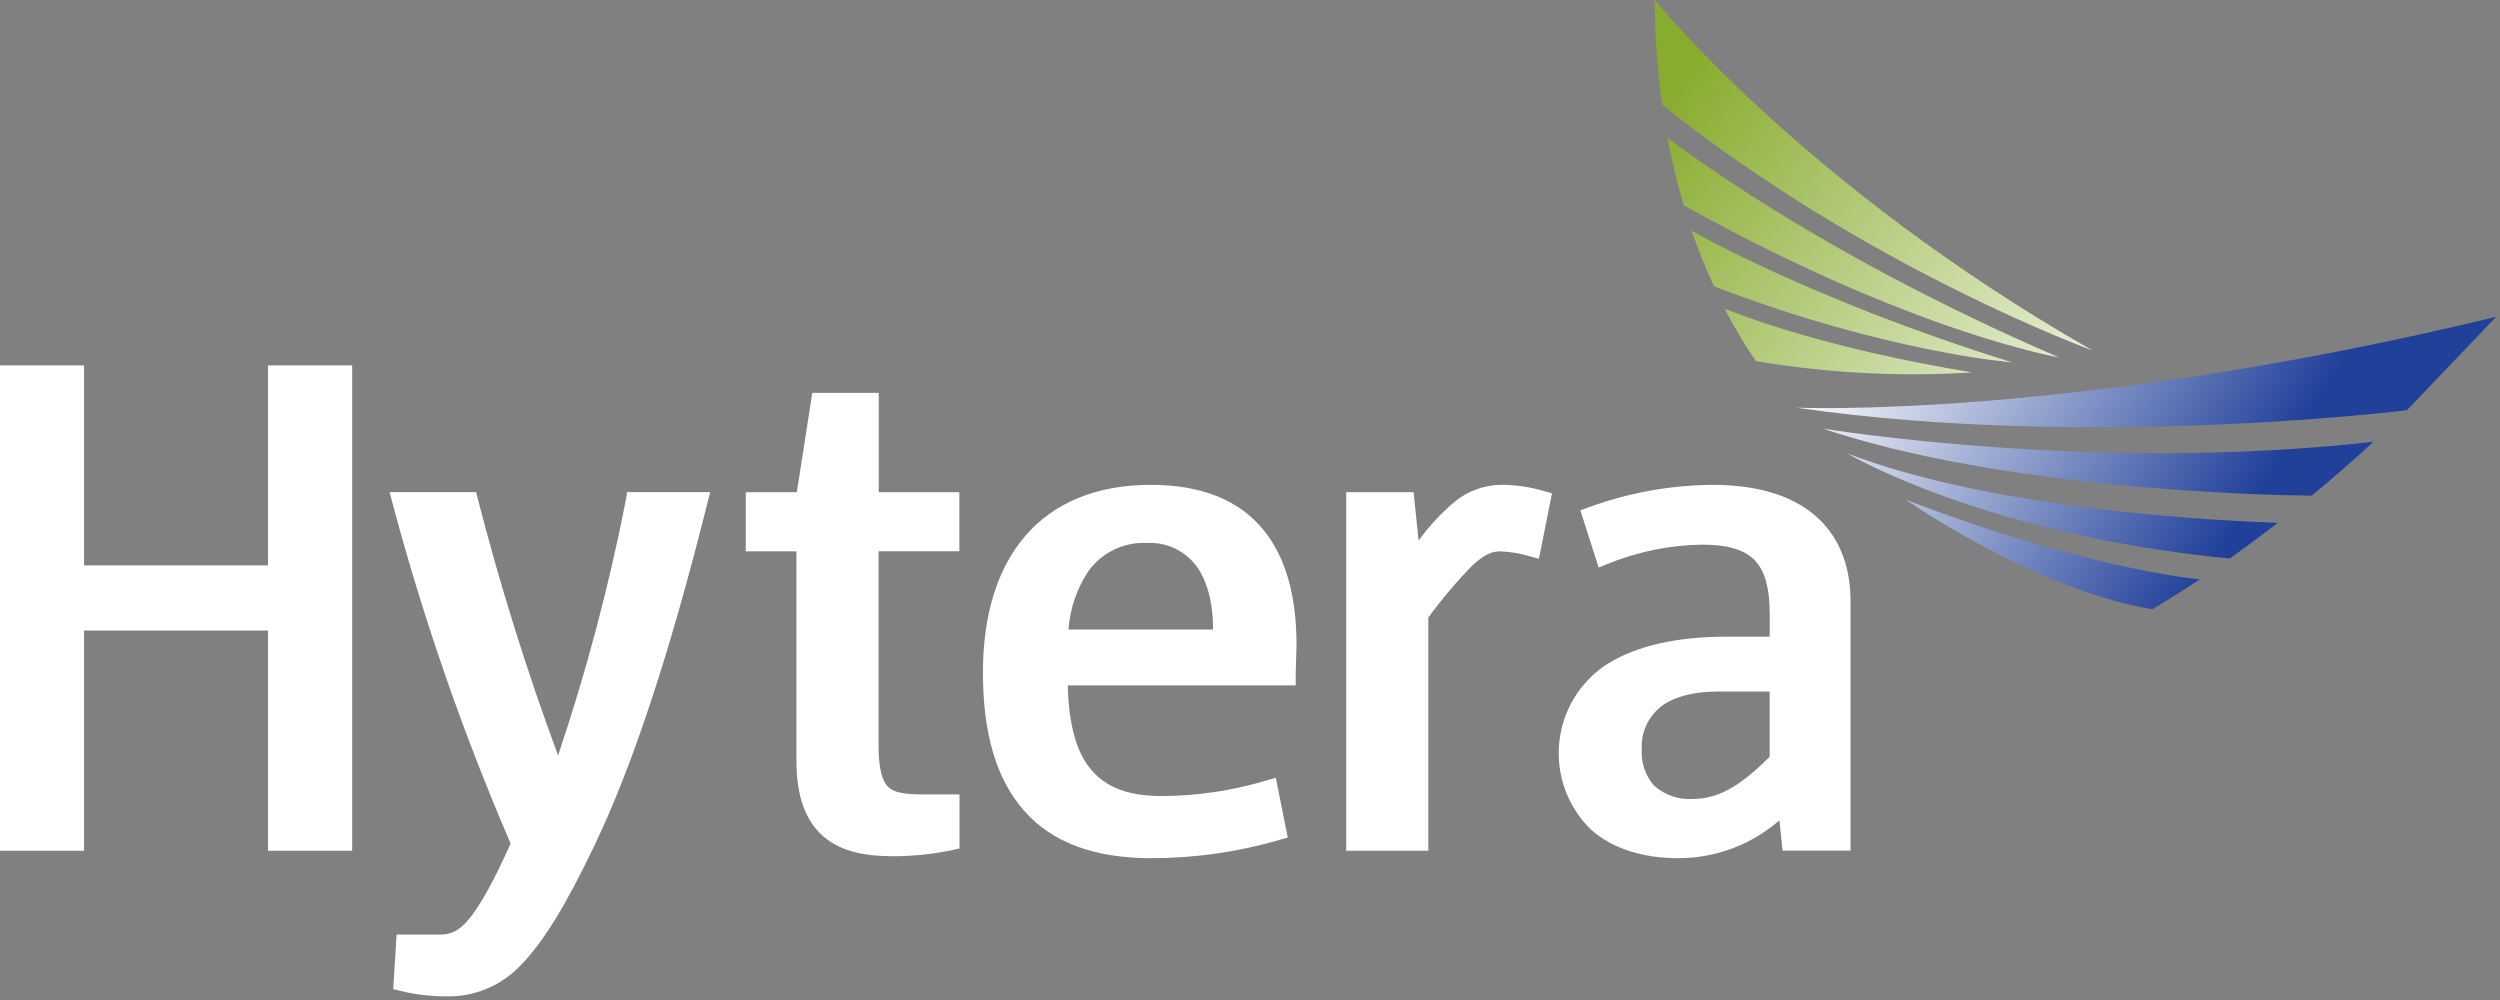 <svg width="125" height="50" viewBox="0 0 125 50" fill="none" xmlns="http://www.w3.org/2000/svg">
<rect x="0" y="0" width="125" height="50" fill="#808080" stroke="none"/>
<path fill-rule="evenodd" clip-rule="evenodd" d="M13.399 28.269H4.203V18.269H0V42.538H4.203V31.527H13.399V42.538H13.822H17.61V18.269H13.399V28.269Z" fill="white"/>
<path fill-rule="evenodd" clip-rule="evenodd" d="M31.303 24.947C30.454 29.293 29.318 33.578 27.904 37.773C26.344 33.562 25.003 29.274 23.886 24.924L23.806 24.606H19.482L19.618 25.133C21.17 30.952 23.147 36.649 25.532 42.178C24.679 44.072 24.022 45.25 23.485 45.909C22.949 46.568 22.545 46.72 22.02 46.731H19.83L19.66 49.454L20 49.542C20.742 49.722 21.502 49.815 22.266 49.818H22.315C23.728 49.851 25.088 49.278 26.053 48.242C27.186 47.083 28.319 45.212 29.713 42.292C31.575 38.424 33.455 32.822 35.377 25.129L35.51 24.606H31.355L31.303 24.947Z" fill="white"/>
<path fill-rule="evenodd" clip-rule="evenodd" d="M44.422 39.356C44.142 39.106 43.923 38.511 43.927 37.25V27.564H47.968V24.61H43.938V19.644H40.615L39.841 24.61H37.288V27.568H39.822V38.057C39.822 39.849 40.298 41.087 41.197 41.845C42.096 42.602 43.304 42.811 44.652 42.811C45.659 42.811 46.662 42.706 47.647 42.496L47.975 42.421V39.72H46.087C45.215 39.72 44.694 39.621 44.422 39.356Z" fill="white"/>
<path fill-rule="evenodd" clip-rule="evenodd" d="M57.534 24.242C54.811 24.242 52.674 25.148 51.254 26.807C49.834 28.466 49.147 30.807 49.147 33.625C49.147 36.617 49.788 38.928 51.205 40.538C52.621 42.148 54.762 42.909 57.56 42.909C59.743 42.91 61.915 42.598 64.01 41.985L64.388 41.875L63.791 38.89L63.361 39.011C61.646 39.531 59.865 39.798 58.074 39.803C56.208 39.803 55.109 39.25 54.403 38.288C53.746 37.386 53.429 36.015 53.387 34.269H64.785V33.848C64.785 33.36 64.826 32.598 64.826 32.238C64.826 29.901 64.335 27.901 63.15 26.466C61.964 25.03 60.102 24.238 57.534 24.242ZM57.345 27.148C58.29 27.096 59.201 27.51 59.785 28.257C60.336 28.973 60.653 30.068 60.653 31.477H53.425C53.497 30.455 53.827 29.468 54.384 28.61C55.053 27.642 56.173 27.089 57.345 27.148Z" fill="white"/>
<path fill-rule="evenodd" clip-rule="evenodd" d="M75.121 24.242C74.225 24.236 73.356 24.553 72.674 25.136C72.021 25.697 71.435 26.333 70.929 27.03L70.68 24.61H67.311V42.538H71.416V30.879C72.086 29.955 72.824 29.083 73.622 28.269C74.207 27.731 74.585 27.568 75 27.568C75.513 27.585 76.021 27.671 76.511 27.822L76.945 27.939L77.036 27.496L77.599 24.666L77.221 24.561C76.54 24.355 75.833 24.248 75.121 24.242Z" fill="white"/>
<path fill-rule="evenodd" clip-rule="evenodd" d="M90.97 25.973C89.838 24.879 88.085 24.238 85.589 24.242C83.475 24.263 81.38 24.648 79.396 25.379L79.018 25.515L79.932 28.375L80.347 28.208C81.858 27.588 83.47 27.257 85.102 27.231C86.48 27.231 87.292 27.53 87.768 28.045C88.244 28.56 88.486 29.405 88.486 30.674V31.833H86.329C83.909 31.833 81.847 32.265 80.347 33.212C78.985 34.097 78.104 35.56 77.957 37.181C77.809 38.802 78.412 40.401 79.592 41.519C80.653 42.435 82.145 42.909 83.916 42.909C85.774 42.91 87.57 42.238 88.973 41.015L89.127 42.53H92.526V30.132C92.545 28.564 92.1 27.068 90.97 25.973ZM82.998 35.367C83.606 34.879 84.577 34.575 85.951 34.575H88.482V37.841C87.228 39.079 86.088 39.95 84.649 39.947C83.937 39.997 83.236 39.756 82.704 39.28C82.267 38.787 82.046 38.139 82.088 37.481C82.038 36.672 82.376 35.888 82.998 35.371V35.367Z" fill="white"/>
<path fill-rule="evenodd" clip-rule="evenodd" d="M111.484 27.928C112.307 27.342 113.106 26.747 113.882 26.144C111.197 26.038 99.909 25.557 92.356 22.67C92.364 22.67 99.188 26.735 111.484 27.928ZM91.144 21.428C100.158 24.458 113.093 24.758 115.585 24.784C116.688 23.871 117.719 22.966 118.674 22.087C104.739 23.678 91.144 21.428 91.144 21.428ZM107.624 30.458C108.432 29.976 109.222 29.478 109.992 28.966C108.289 28.811 102.722 27.852 95.309 24.992C95.298 24.992 101.748 29.504 107.617 30.458H107.624ZM89.826 20.383C104.346 22.504 120.343 20.511 120.347 20.511L124.807 15.841C103.466 20.996 89.818 20.383 89.818 20.383H89.826Z" fill="url(#paint0_linear)"/>
<path fill-rule="evenodd" clip-rule="evenodd" d="M86.235 15.443C86.701 16.344 87.22 17.215 87.791 18.053C91.366 18.657 94.999 18.848 98.618 18.621C91.303 17.421 87.232 15.818 86.246 15.443H86.235ZM82.731 0C82.741 1.745 82.868 3.488 83.108 5.216V5.239C93.376 13.436 104.634 17.526 104.634 17.526C90.204 9.299 82.742 0 82.742 0L82.731 0ZM84.173 10.258C95.627 16.636 102.957 17.871 102.957 17.871C90.529 12.527 83.384 6.886 83.373 6.886C83.586 8.023 83.857 9.148 84.184 10.258H84.173ZM85.684 14.311C94.324 17.625 100.612 18.121 100.612 18.121C90.48 14.962 84.585 11.538 84.577 11.53C84.901 12.476 85.274 13.404 85.695 14.311H85.684Z" fill="url(#paint1_linear)"/>
<defs>
<linearGradient id="paint0_linear" x1="89.505" y1="20.17" x2="108.148" y2="32.088" gradientUnits="userSpaceOnUse">
<stop stop-color="white"/>
<stop offset="1" stop-color="#21409A"/>
</linearGradient>
<linearGradient id="paint1_linear" x1="109.056" y1="22.204" x2="84.42" y2="3.506" gradientUnits="userSpaceOnUse">
<stop stop-color="white"/>
<stop offset="1" stop-color="#88AC2E"/>
</linearGradient>
</defs>
</svg>
